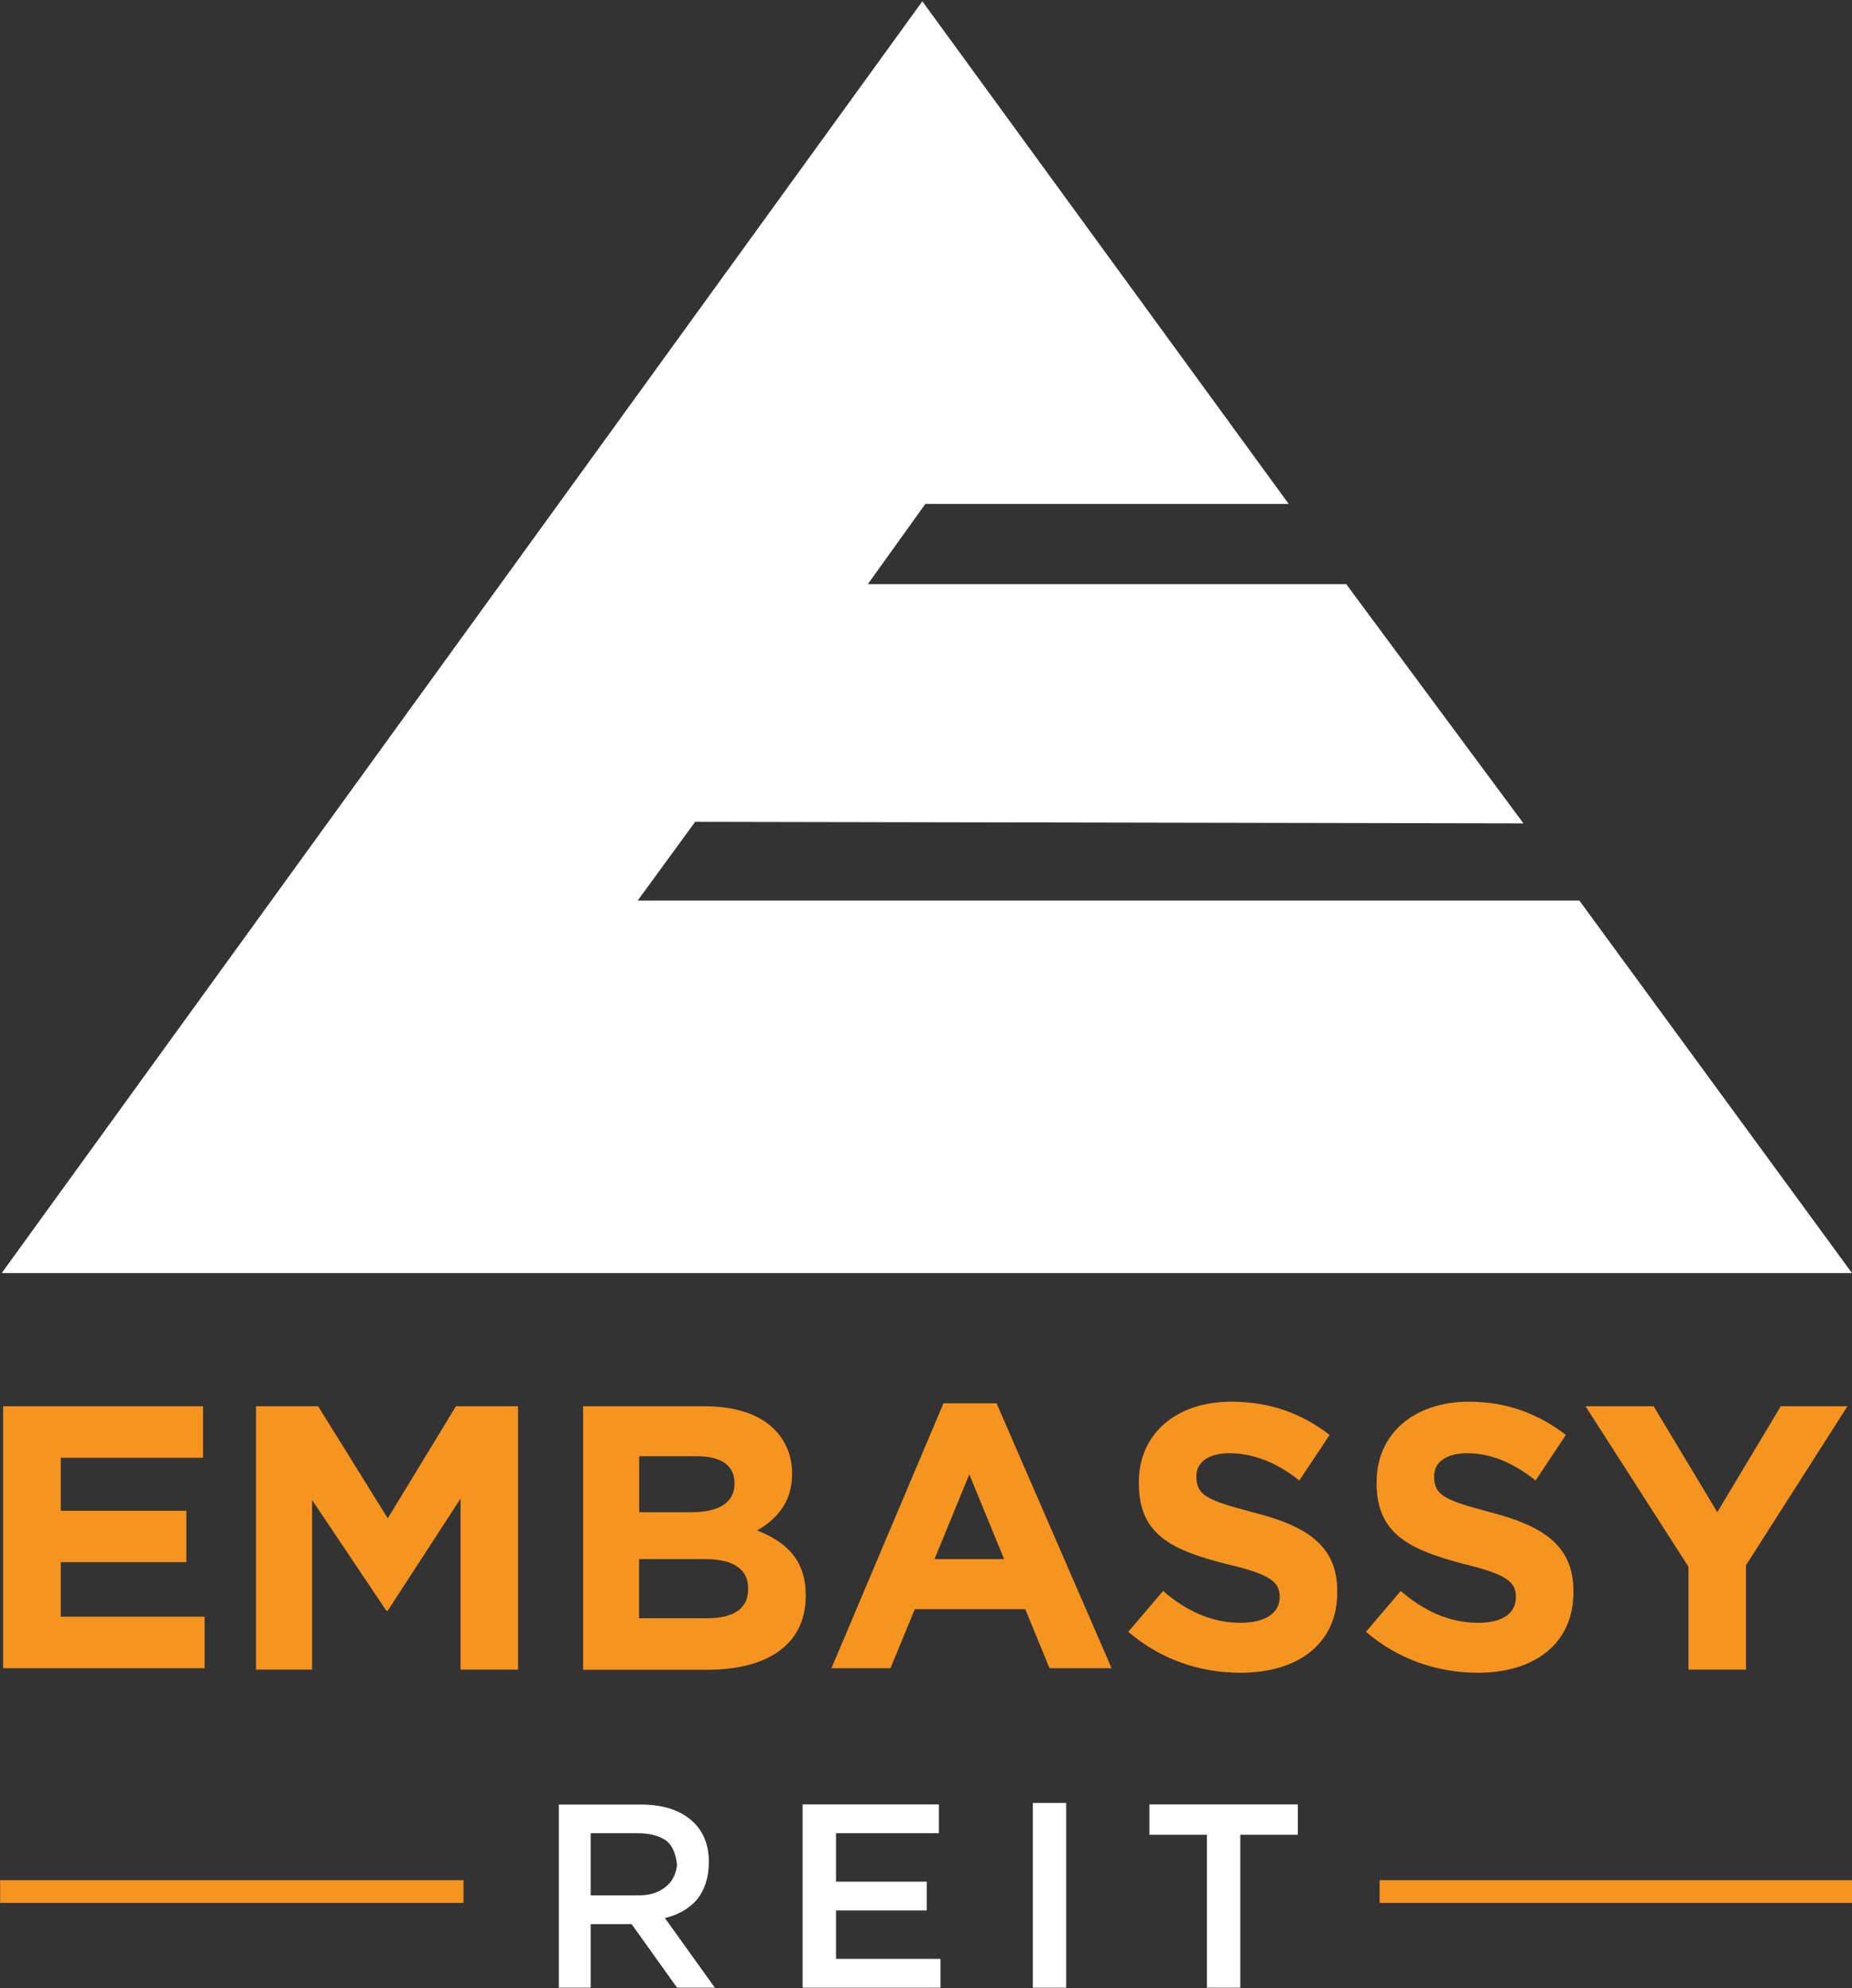 <svg version="1.2" xmlns="http://www.w3.org/2000/svg" viewBox="0 0 1420 1524" width="1420" height="1524">
	<rect x="0" y="0" width="1420" height="1524" fill="#333333" stroke="none"/>
	<title>EMBASSY</title>
	<style>
		.s0 { fill: #ffffff } 
		.s1 { fill: #f7941f } 
	</style>
	<g id="Clip-Path: Page 1">
		<g id="Page 1">
			<path id="Path 10" class="s0" d="m1211 690.4h-722.1l44.1-60.4 635.1 1.2-135.9-183.4h-366.8l44.1-61.5h278.6l-280.9-385.3-705.9 974.9h1418.7z"/>
			<path id="Path 11" fill-rule="evenodd" class="s1" d="m2.4 1078h153.3v39.5h-109.1v40.6h96.3v39.4h-96.3v41.8h110.3v39.5h-154.5zm193.9 0h47.6l53.4 85.9 52.3-85.9h47.6v201.9h-44.1v-131.1l-55.8 85.9h-1.1l-56.9-84.8v130h-43zm250.8 0h92.9c23.2 0 41.8 5.8 53.4 17.4 9.3 9.3 13.9 20.9 13.9 33.7v1.2c0 22-12.8 34.8-26.7 42.9 23.2 9.3 37.2 23.2 37.2 49.9 0 38.3-30.2 56.9-75.5 56.9h-95.2zm83.6 81.2c19.7 0 32.5-6.9 32.5-22 0-14-10.4-20.9-29-20.9h-44.1v42.9zm11.6 81.3c19.7 0 31.3-7 31.3-22.1v-1.1c0-12.8-9.3-22.1-32.5-22.1h-51.1v45.3zm181.1-164.8h40.7l88.2 203.1h-47.6l-18.6-45.3h-84.7l-18.6 45.3h-45.3zm46.5 119.5l-26.7-65-26.7 65zm95.2 55.7l26.7-31.3c17.4 15.1 37.1 24.4 59.2 24.4 18.5 0 30.2-7 30.2-19.8 0-11.6-7-17.4-41.8-25.5-40.7-10.5-66.2-22.1-66.2-61.5v-1.2c0-37.1 29-61.5 70.8-61.5 30.2 0 54.6 9.3 75.5 25.5l-23.3 34.9c-17.4-14-35.9-20.9-53.4-20.9-16.2 0-25.5 6.9-25.5 17.4 0 15.1 8.1 18.5 43 27.8 41.8 10.5 65 25.6 65 60.4v1.1c0 39.5-30.2 61.6-74.3 61.6-31.4 0-61.6-10.5-85.9-31.4zm182.2 0l26.7-31.3c17.4 15.1 37.2 24.4 59.2 24.4 18.6 0 29.1-7 29.1-19.8 0-11.6-7-17.4-40.7-25.5-39.4-10.5-66.1-22.1-66.1-61.5v-1.2c0-37.1 29-61.5 70.8-61.5 29 0 53.4 9.3 74.3 25.5l-23.2 34.9q-26.2-20.9-52.3-20.9c-16.2 0-25.5 6.9-25.5 17.4 0 15.1 8.1 18.5 42.9 27.8 40.7 10.5 63.9 25.6 63.9 60.4v1.1c0 39.5-30.2 61.6-73.2 61.6-31.3 0-61.5-10.5-85.9-31.4zm247.3-49.9l-78.9-123h52.2l48.8 81.2 48.7-81.2h51.1l-77.8 121.9v80h-44.1z"/>
			<path id="Path 12" fill-rule="evenodd" class="s0" d="m951 1523.7h-25.6v-117.2h-44.1v-23.3h113.8v23.3h-44.1zm-159.1-141.6h25.6v141.6h-25.6zm-72 23.2h-78.9v37.1h69.6v22.1h-69.6v37.1h80.1v22.1h-105.7v-140.5h104.5zm-200.8 118.4l-34.8-48.7h-31.4v48.7h-24.4v-140.4h62.7q24.4 0 38.3 11.6 14 11.6 14 32.5 0 17.4-9.3 29-9.3 10.4-24.4 13.9l38.3 53.4zm0-94q-1.2-12.8-8.1-18.6-8.1-5.8-22.1-5.8h-36v47.6h37.2q12.8 0 20.9-7 6.9-5.8 8.1-16.2z"/>
			<path id="Path 13" class="s1" d="m1057.8 1441.3h362.2v17.4h-362.2zm-1057.7 0h355.3v17.4h-355.3z"/>
		</g>
	</g>
</svg>